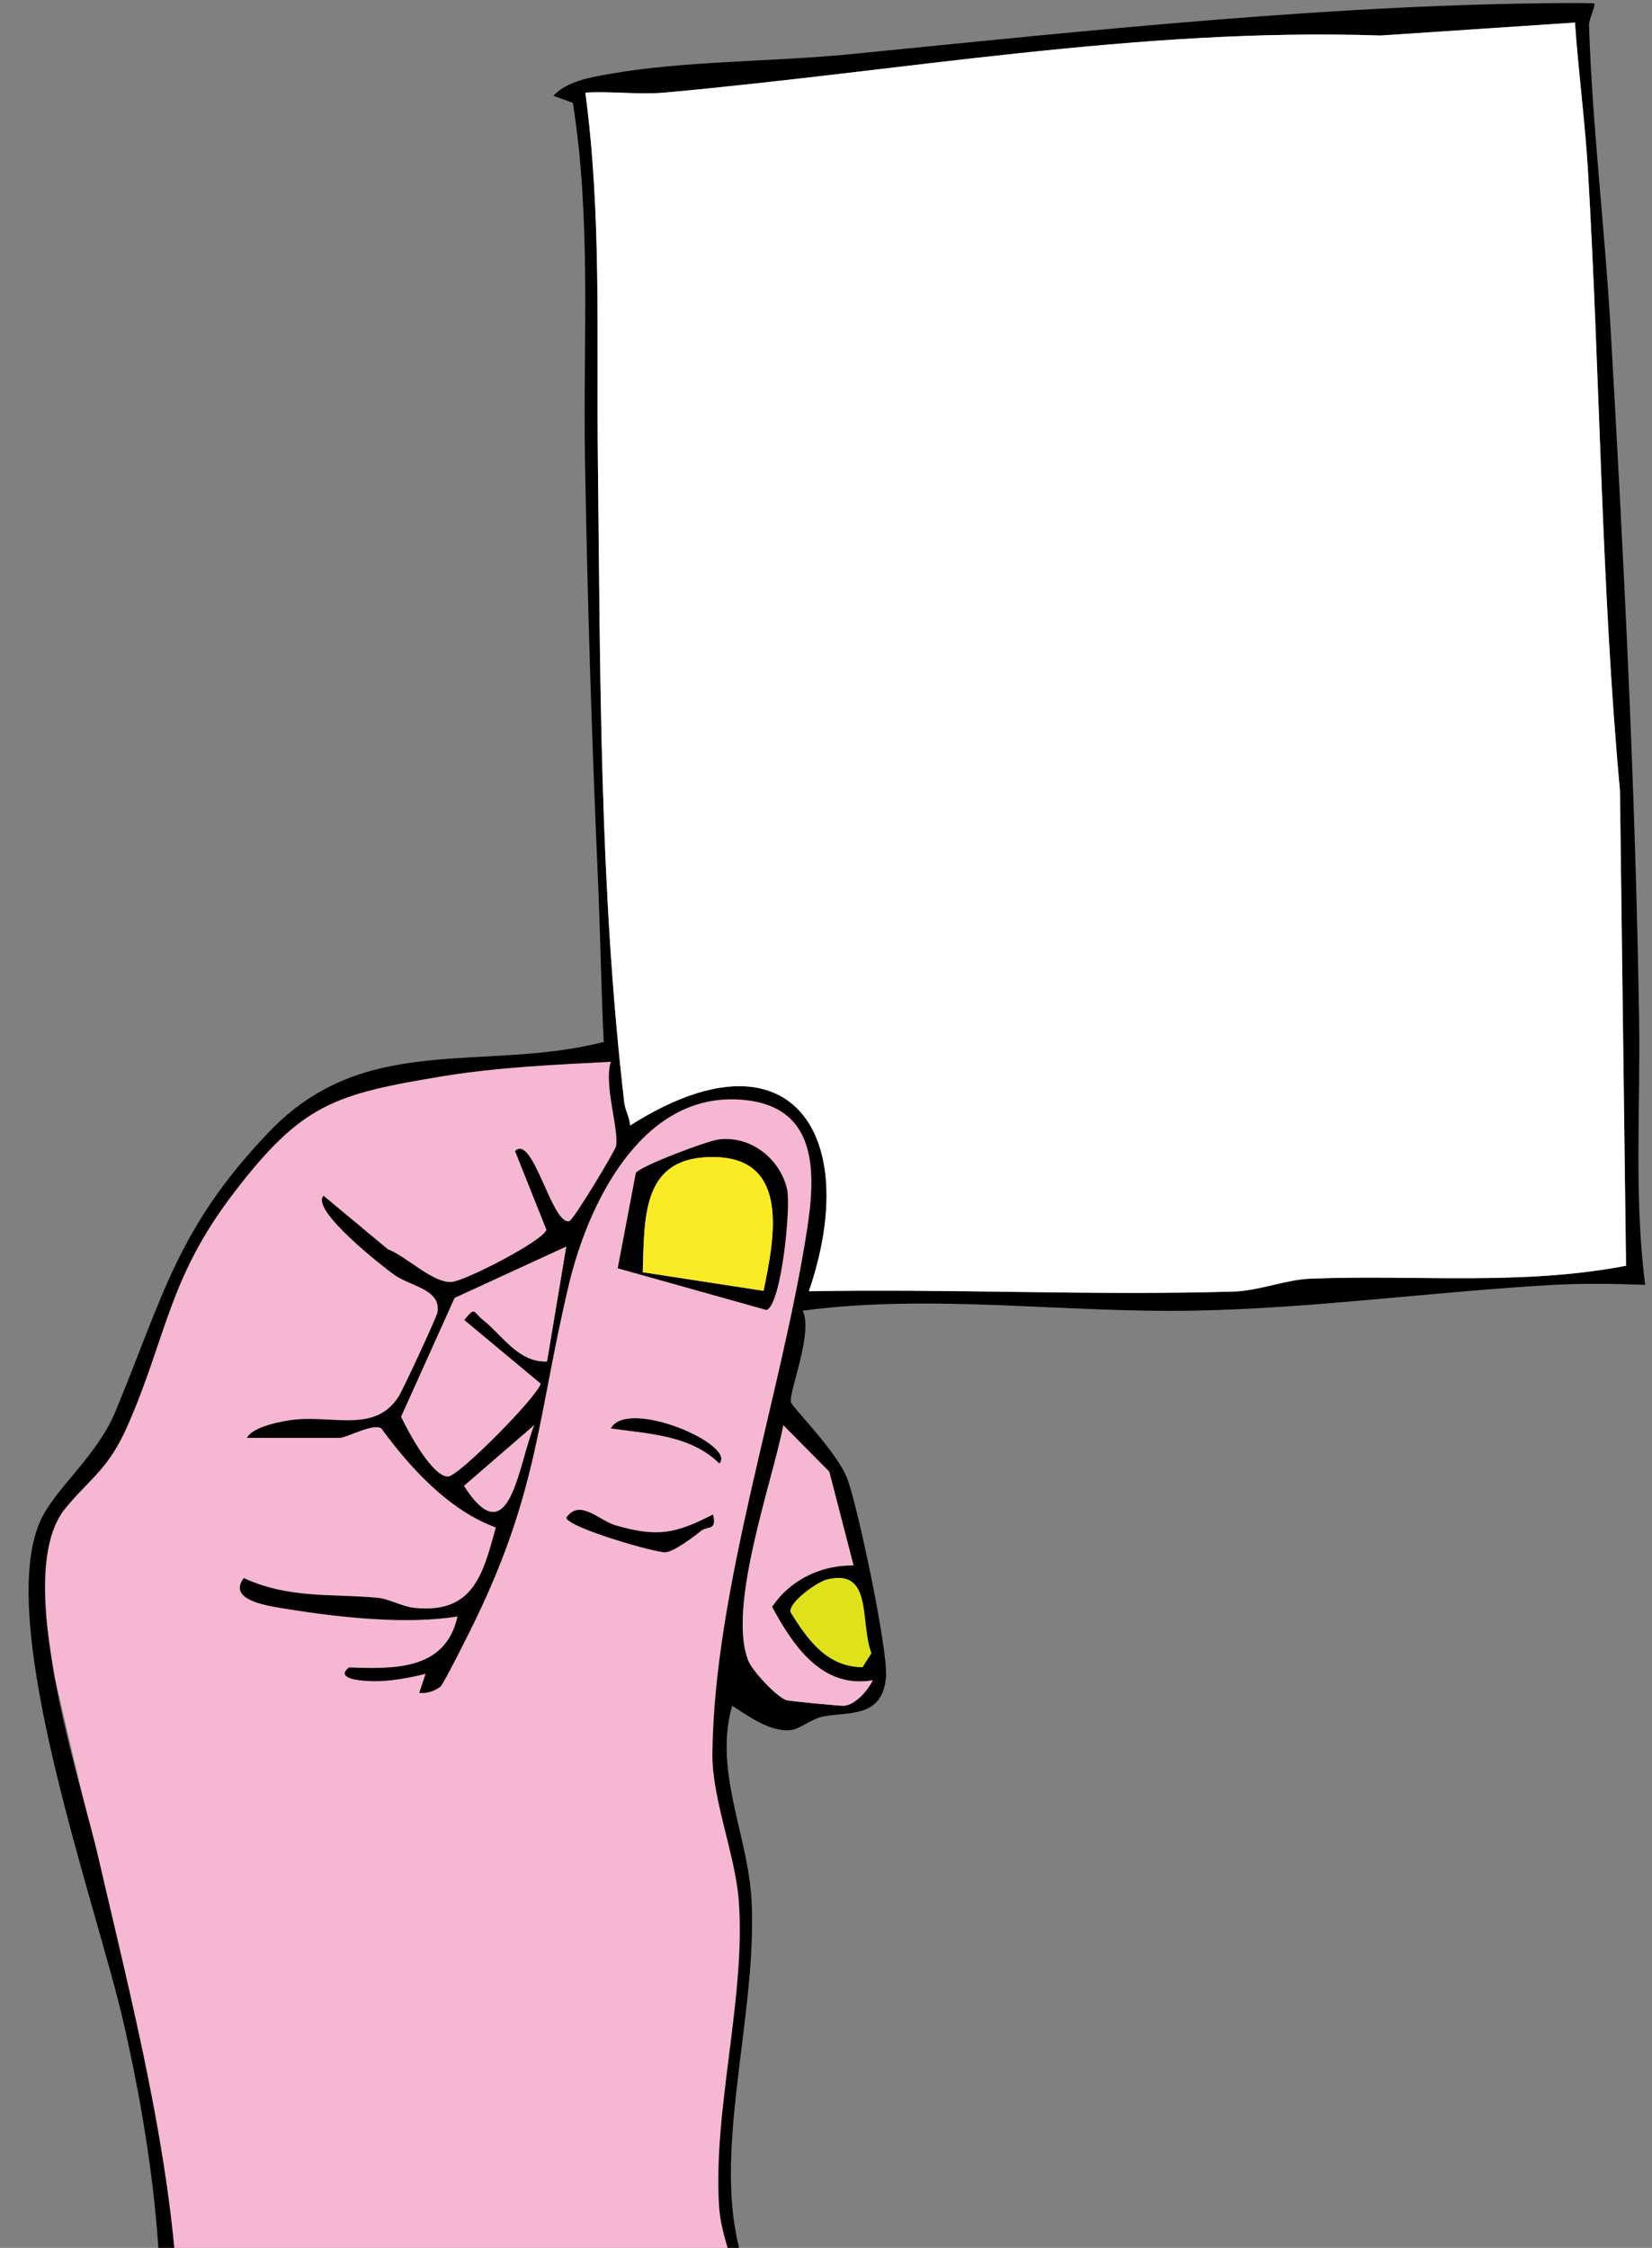 <svg width="657" height="894" viewBox="0 0 657 894" fill="none" xmlns="http://www.w3.org/2000/svg">
<rect x="0" y="0" width="657" height="894" fill="#808080" stroke="none"/>
<g clip-path="url(#clip0_118_974)">
<rect x="244.512" y="43.472" width="371.733" height="378.211" transform="rotate(-2.579 244.512 43.472)" fill="white"/>
<path d="M55.032 987.736C55.032 987.736 71.884 961.281 68.651 925.068C65.419 888.856 57.051 817.35 57.051 817.35L21.621 666.451L15.155 622.628L21.621 601.271L42.115 581.974L67.642 520.986L75.483 495.817L106.013 452.972L144.076 429.833L242.979 419.082L247.865 452.987L264.921 441.315L295.392 434.508L317.891 444.909L326.156 468.223L310.708 564.05L295.392 619.896L286.864 678.415V702.021L295.392 743.625V776.258L290.96 826.466L288.444 878.104L297.06 921.139L298.143 953.057L286.381 983.383L55.062 987.765L55.032 987.736Z" fill="#F5B7D1"/>
<path d="M98.201 571.894C100.395 567.219 113.005 565.013 117.525 564.56C133.017 563.012 149.693 569.936 158.763 555.036C160.518 552.144 173.757 523.659 174.02 521.847C175.381 512.688 163.254 511.607 156.817 507.02C152.531 503.967 123.376 481.252 128.672 475.555L154.286 496.868C161.469 499.497 172.279 510.526 179.725 509.839C185.152 509.343 216.004 493.522 217.32 489.082L204.842 457.806C211.908 450.678 219.471 487.285 226.39 485.663C228.101 485.298 244.617 457.646 244.983 455.936C246.314 449.48 240.009 431.205 242.935 422.28C221.255 423.405 197.777 424.457 176.287 427.992C132.87 435.15 120.056 439.094 93.11 474.255C66.998 508.335 66.501 530.846 50.951 566.547C43.125 584.529 36.088 587.568 25.965 599.911C4.491 626.118 31.963 707.644 39.102 738.671C54.681 806.32 76.185 886.561 70.144 955.905C69.558 962.624 65.009 994.718 55.032 987.72C58.28 978.021 61.718 966.174 62.61 956.007C67.057 905.186 60.459 853.986 49.196 804.655C38.575 758.085 -2.121 645.955 15.93 605.112C21.65 592.155 38.37 579.446 45.86 561.464C64.906 515.726 70.319 488.512 107.036 450.123C145.348 410.068 191.925 426.662 240.111 414.392C239.058 392.991 238.751 371.445 237.815 350.015C235.372 294.169 233.587 238.309 232.651 182.726C231.846 135.324 235.269 87.877 227.824 40.898L220.07 38.094C225.424 32.367 234.406 30.834 241.925 29.49C271.533 24.158 307.49 24.596 338.107 21.558C431.612 12.282 533.485 1.267 627.575 1.209C629.711 1.209 631.876 1.311 633.982 1.326C634.787 2.042 631.861 7.549 631.949 10.164C633.266 50.087 638.225 90.667 640.521 130.518C645.758 221.685 650.454 314.401 651.873 405.656C652.414 440.774 649.796 476.256 654.287 510.993C642.35 510.541 629.521 510.336 617.511 511.023C570.188 513.711 522.616 520.313 475.381 521.248C423.274 522.271 370.963 514.412 319.237 521.263C323.479 530.13 313.722 553.502 314.526 557.563C314.936 559.667 332.914 577.225 337.01 588.225C341.253 599.648 353.219 656.327 352.355 666.976C351.024 683.366 337.566 680.678 327.312 682.679C322.821 683.556 318.403 687.515 314.702 688.026C306.656 689.136 297.543 682.49 291.194 678.37C283.719 704.255 297.47 729.717 298.874 755.602C300.98 794.254 287.946 839.948 291.209 877.373C293.637 905.245 306.305 921.985 301.156 955.861C300.234 961.967 291.194 988.115 283.543 982.622C297.499 960.696 297.001 933.73 293.096 908.444C291.574 898.569 286.732 889.001 285.986 877.519C283.485 839.071 296.782 793.582 293.783 755.616C292.35 737.415 283.134 715.299 283.324 697.39C284.011 631.976 310.767 554.978 321.007 488.819C324.708 464.877 325.03 438.305 292.452 437.238C254.477 435.997 233.777 479.148 226.244 510.833C213.839 562.983 214.292 591.775 189.292 643.823C187.405 647.767 176.346 669.971 175.103 670.862C172.762 672.571 169.719 673.652 166.735 673.257L169.266 665.69C160.62 667.809 151.536 669.416 142.554 668.203C139.073 667.736 134.582 666.362 138.824 663.149C156.919 663.821 177.238 664.288 181.963 642.859C162.039 646.174 135.328 643.311 114.965 640.039C107.446 638.827 90.097 636.738 96.943 627.608C114.95 635.876 131.568 633.772 150.015 635.438C154.93 635.876 159.538 638.929 164.994 639.484C188.078 641.807 192.057 626.41 197.177 607.464C178.774 600.817 163.093 583.814 151.624 568.037C148.069 565.992 137.946 571.85 134.991 571.85H98.172L98.201 571.894ZM626.361 8.98L549.05 14.122C452.868 10.909 359.011 28.263 264.497 36.808C254.14 37.743 243.183 36.224 232.783 36.823C239.292 85.321 237.186 133.892 237.771 182.741C238.78 267.861 238.356 353.462 248.274 438.509C248.64 441.635 250.439 444.469 250.6 447.625C314.146 407.205 343.183 450.824 321.68 513.55C377.97 512.498 434.348 515.332 490.638 513.667C500.469 513.375 511.542 508.919 521.051 508.539C562.976 506.859 605.033 511.432 646.68 503.397L644.252 314.416C636.791 232.948 636.396 150.647 631.569 68.434C630.413 48.758 627.736 28.642 626.361 8.98ZM225.161 495.831L180.837 516.208L159.553 563.465C162.434 569.498 171.943 587.232 178.189 587.203C182.329 587.173 213.59 555.606 214.994 550.303L184.596 524.973C189.146 519.305 188.151 521.789 192.174 524.973C199.766 530.992 206.261 541.977 217.554 541.451L225.176 495.831H225.161ZM212.449 566.825L184.553 590.957C202.78 619.238 206.115 582.031 212.449 566.825ZM339.453 622.583L329.813 585.318L311.542 566.839C307.11 589.701 289.073 639.25 297.645 660.549C299.196 664.39 308.529 674.631 312.712 676.164C313.795 676.559 334.465 678.516 335.621 678.414C340.199 678.02 345.1 672.366 347.075 668.276C326.961 671.724 315.448 654.618 307.051 639.06C314.19 628.324 326.536 622.349 339.453 622.583ZM328.643 628.251C325.147 629.156 313.722 637.059 314.365 641.149C321.124 652.003 328.76 662.915 342.993 663.061L346.548 657.466C341.794 645.254 347.44 623.415 328.628 628.251H328.643Z" fill="black"/>
<path d="M285.533 453.219C298.391 451.408 310.167 460.771 312.991 472.837C314.673 480.024 310.694 519.057 304.842 520.999L245.67 504.405L252.882 466.439C255.076 463.605 280.925 453.876 285.533 453.234V453.219ZM303.658 513.36C307.944 492.762 314.263 461.064 284.758 460.216C255.208 459.354 256.364 483.399 255.632 505.983L303.658 513.374V513.36Z" fill="black"/>
<path d="M283.558 602.321C285.211 608.968 281.349 606.776 278.775 608.851C275.79 611.261 267.906 617.221 264.614 617.353C260.445 617.528 225.483 607.375 225.234 603.577C230.588 595.879 238.224 604.761 244.939 606.674C261.323 611.363 268.418 610.122 283.573 602.306L283.558 602.321Z" fill="black"/>
<path d="M286.089 582.03C274.532 570.709 258.104 570.285 242.964 568.094C249.371 555.867 293.022 574.536 286.089 582.03Z" fill="black"/>
<path d="M626.361 8.98C627.751 28.657 630.428 48.772 631.569 68.434C636.396 150.647 636.791 232.948 644.252 314.416L646.68 503.398C605.033 511.432 562.961 506.86 521.051 508.539C511.542 508.919 500.469 513.375 490.638 513.667C434.348 515.332 377.97 512.498 321.68 513.55C343.184 450.824 314.146 407.205 250.6 447.625C250.439 444.469 248.64 441.65 248.274 438.509C238.356 353.463 238.766 267.861 237.771 182.741C237.2 133.892 239.292 85.306 232.783 36.823C243.184 36.209 254.155 37.743 264.497 36.808C359.012 28.263 452.868 10.909 549.05 14.122L626.361 8.98ZM626.39 404.502L604.887 31.681L602.283 29.3C597.675 32.338 592.54 33.901 587.025 34.296C483.646 41.717 379.916 42.389 277.195 53.301C271.007 53.958 260.27 60.575 250.571 57.128C255.515 70.567 257.271 86.942 258.148 101.521C263.385 187.576 262.113 274.23 265.682 360.255C266.384 377.186 276.039 396.965 265.799 412.099C269.383 416.466 339.351 407.716 350.893 407.088C387.639 405.087 423.889 406.65 460.489 406.109C515.712 405.277 571.11 403.465 626.39 404.502Z" fill="white"/>
<path d="M225.161 495.83L217.54 541.45C206.247 541.976 199.752 530.977 192.16 524.973C188.151 521.788 189.131 519.32 184.582 524.973L214.98 550.303C213.576 555.591 182.315 587.173 178.175 587.202C171.928 587.231 162.42 569.497 159.538 563.464L180.822 516.208L225.147 495.83H225.161Z" fill="#F5B7D1"/>
<path d="M339.453 622.583C326.536 622.364 314.19 628.324 307.051 639.061C315.448 654.618 326.961 671.71 347.075 668.277C345.1 672.367 340.199 678.02 335.621 678.415C334.48 678.517 313.795 676.559 312.713 676.165C308.529 674.631 299.196 664.391 297.645 660.549C289.088 639.251 307.11 589.701 311.542 566.84L329.813 585.319L339.453 622.583Z" fill="#F5B7D1"/>
<path d="M328.643 628.25C347.455 623.415 341.808 645.253 346.563 657.465L343.008 663.06C328.76 662.929 321.124 652.002 314.38 641.148C313.736 637.058 325.161 629.141 328.658 628.25H328.643Z" fill="#DFE21A"/>
<path d="M212.449 566.824C206.115 582.031 202.78 619.237 184.553 590.956L212.449 566.824Z" fill="#F5B7D1"/>
<path d="M303.658 513.36L255.632 505.969C256.364 483.385 255.208 459.34 284.758 460.202C314.263 461.064 307.944 492.763 303.658 513.346V513.36Z" fill="#F9EC25"/>
</g>
<defs>
<clipPath id="clip0_118_974">
<rect width="657" height="894" fill="white"/>
</clipPath>
</defs>
</svg>
